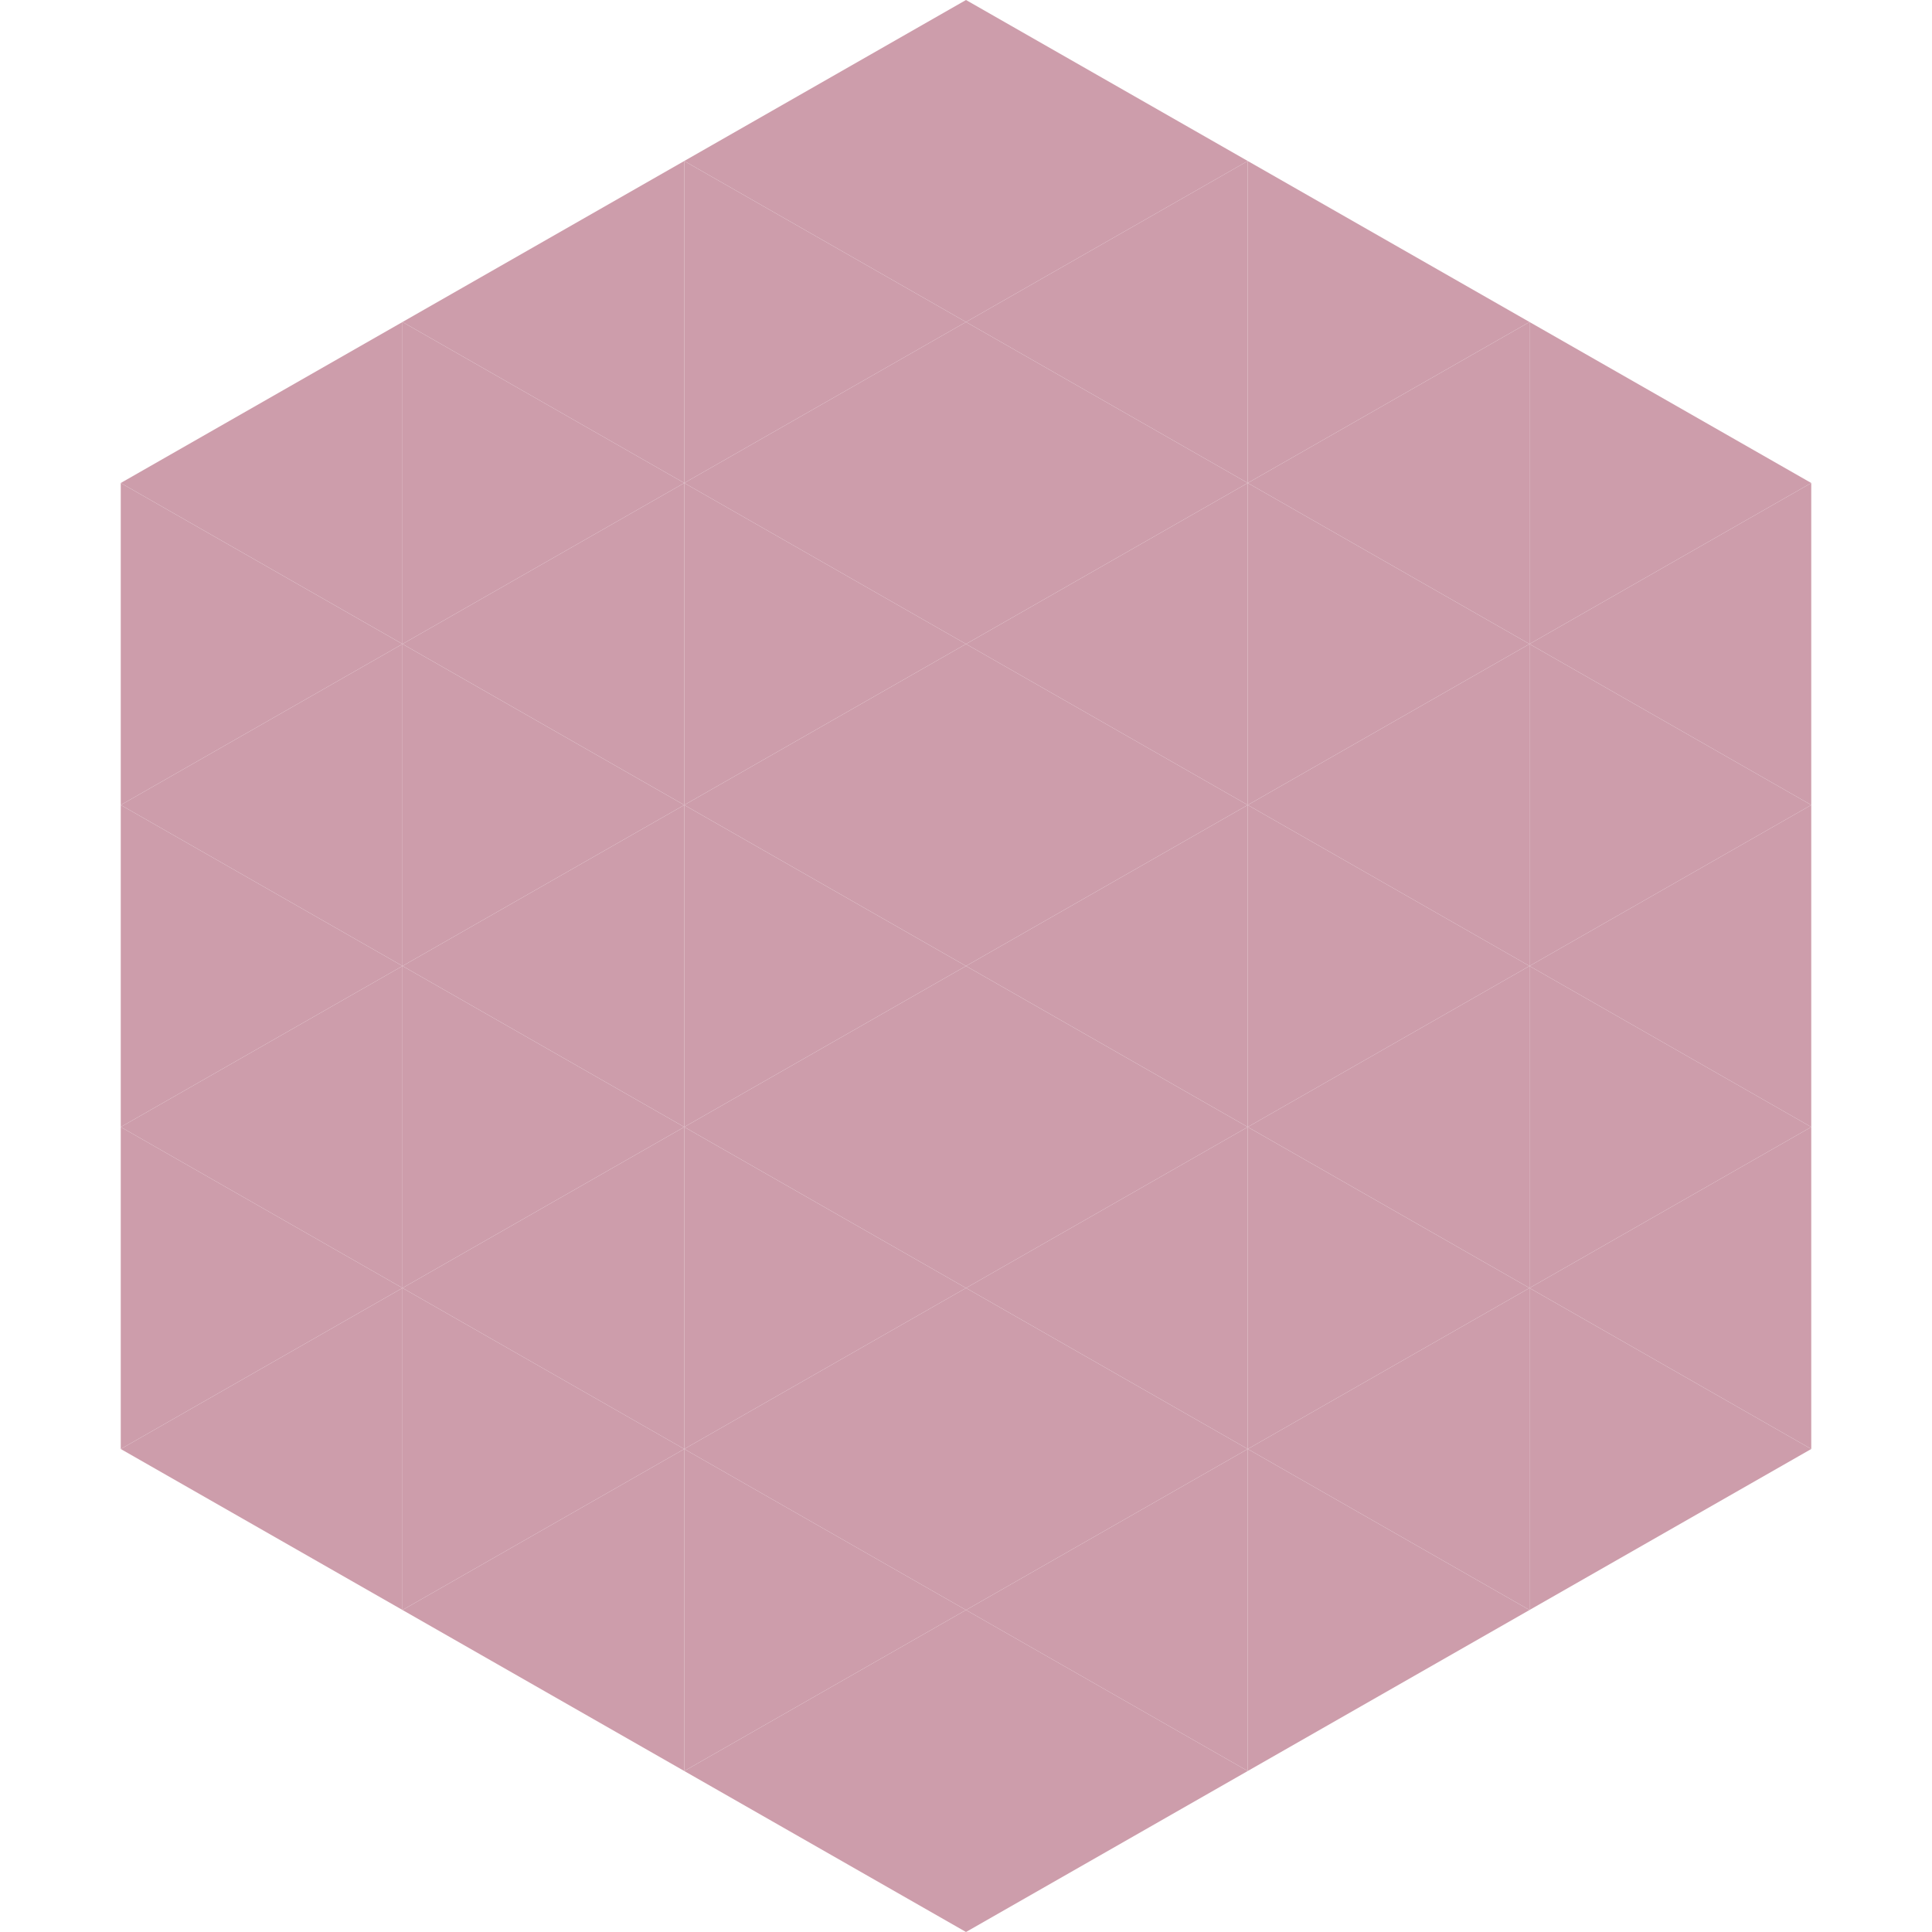 <?xml version="1.0"?>
<!-- Generated by SVGo -->
<svg width="240" height="240"
     xmlns="http://www.w3.org/2000/svg"
     xmlns:xlink="http://www.w3.org/1999/xlink">
<polygon points="50,40 15,60 50,80" style="fill:rgb(205,157,171)" />
<polygon points="190,40 225,60 190,80" style="fill:rgb(205,157,171)" />
<polygon points="15,60 50,80 15,100" style="fill:rgb(205,157,171)" />
<polygon points="225,60 190,80 225,100" style="fill:rgb(205,157,171)" />
<polygon points="50,80 15,100 50,120" style="fill:rgb(205,157,171)" />
<polygon points="190,80 225,100 190,120" style="fill:rgb(205,157,171)" />
<polygon points="15,100 50,120 15,140" style="fill:rgb(205,157,171)" />
<polygon points="225,100 190,120 225,140" style="fill:rgb(205,157,171)" />
<polygon points="50,120 15,140 50,160" style="fill:rgb(205,157,171)" />
<polygon points="190,120 225,140 190,160" style="fill:rgb(205,157,171)" />
<polygon points="15,140 50,160 15,180" style="fill:rgb(205,157,171)" />
<polygon points="225,140 190,160 225,180" style="fill:rgb(205,157,171)" />
<polygon points="50,160 15,180 50,200" style="fill:rgb(205,157,171)" />
<polygon points="190,160 225,180 190,200" style="fill:rgb(205,157,171)" />
<polygon points="15,180 50,200 15,220" style="fill:rgb(255,255,255); fill-opacity:0" />
<polygon points="225,180 190,200 225,220" style="fill:rgb(255,255,255); fill-opacity:0" />
<polygon points="50,0 85,20 50,40" style="fill:rgb(255,255,255); fill-opacity:0" />
<polygon points="190,0 155,20 190,40" style="fill:rgb(255,255,255); fill-opacity:0" />
<polygon points="85,20 50,40 85,60" style="fill:rgb(205,157,171)" />
<polygon points="155,20 190,40 155,60" style="fill:rgb(205,157,171)" />
<polygon points="50,40 85,60 50,80" style="fill:rgb(205,157,171)" />
<polygon points="190,40 155,60 190,80" style="fill:rgb(205,157,171)" />
<polygon points="85,60 50,80 85,100" style="fill:rgb(205,157,171)" />
<polygon points="155,60 190,80 155,100" style="fill:rgb(205,157,171)" />
<polygon points="50,80 85,100 50,120" style="fill:rgb(205,157,171)" />
<polygon points="190,80 155,100 190,120" style="fill:rgb(205,157,171)" />
<polygon points="85,100 50,120 85,140" style="fill:rgb(205,157,171)" />
<polygon points="155,100 190,120 155,140" style="fill:rgb(205,157,171)" />
<polygon points="50,120 85,140 50,160" style="fill:rgb(205,157,171)" />
<polygon points="190,120 155,140 190,160" style="fill:rgb(205,157,171)" />
<polygon points="85,140 50,160 85,180" style="fill:rgb(205,157,171)" />
<polygon points="155,140 190,160 155,180" style="fill:rgb(205,157,171)" />
<polygon points="50,160 85,180 50,200" style="fill:rgb(205,157,171)" />
<polygon points="190,160 155,180 190,200" style="fill:rgb(205,157,171)" />
<polygon points="85,180 50,200 85,220" style="fill:rgb(205,157,171)" />
<polygon points="155,180 190,200 155,220" style="fill:rgb(205,157,171)" />
<polygon points="120,0 85,20 120,40" style="fill:rgb(205,157,171)" />
<polygon points="120,0 155,20 120,40" style="fill:rgb(205,157,171)" />
<polygon points="85,20 120,40 85,60" style="fill:rgb(205,157,171)" />
<polygon points="155,20 120,40 155,60" style="fill:rgb(205,157,171)" />
<polygon points="120,40 85,60 120,80" style="fill:rgb(205,157,171)" />
<polygon points="120,40 155,60 120,80" style="fill:rgb(205,157,171)" />
<polygon points="85,60 120,80 85,100" style="fill:rgb(205,157,171)" />
<polygon points="155,60 120,80 155,100" style="fill:rgb(205,157,171)" />
<polygon points="120,80 85,100 120,120" style="fill:rgb(205,157,171)" />
<polygon points="120,80 155,100 120,120" style="fill:rgb(205,157,171)" />
<polygon points="85,100 120,120 85,140" style="fill:rgb(205,157,171)" />
<polygon points="155,100 120,120 155,140" style="fill:rgb(205,157,171)" />
<polygon points="120,120 85,140 120,160" style="fill:rgb(205,157,171)" />
<polygon points="120,120 155,140 120,160" style="fill:rgb(205,157,171)" />
<polygon points="85,140 120,160 85,180" style="fill:rgb(205,157,171)" />
<polygon points="155,140 120,160 155,180" style="fill:rgb(205,157,171)" />
<polygon points="120,160 85,180 120,200" style="fill:rgb(205,157,171)" />
<polygon points="120,160 155,180 120,200" style="fill:rgb(205,157,171)" />
<polygon points="85,180 120,200 85,220" style="fill:rgb(205,157,171)" />
<polygon points="155,180 120,200 155,220" style="fill:rgb(205,157,171)" />
<polygon points="120,200 85,220 120,240" style="fill:rgb(205,157,171)" />
<polygon points="120,200 155,220 120,240" style="fill:rgb(205,157,171)" />
<polygon points="85,220 120,240 85,260" style="fill:rgb(255,255,255); fill-opacity:0" />
<polygon points="155,220 120,240 155,260" style="fill:rgb(255,255,255); fill-opacity:0" />
</svg>
